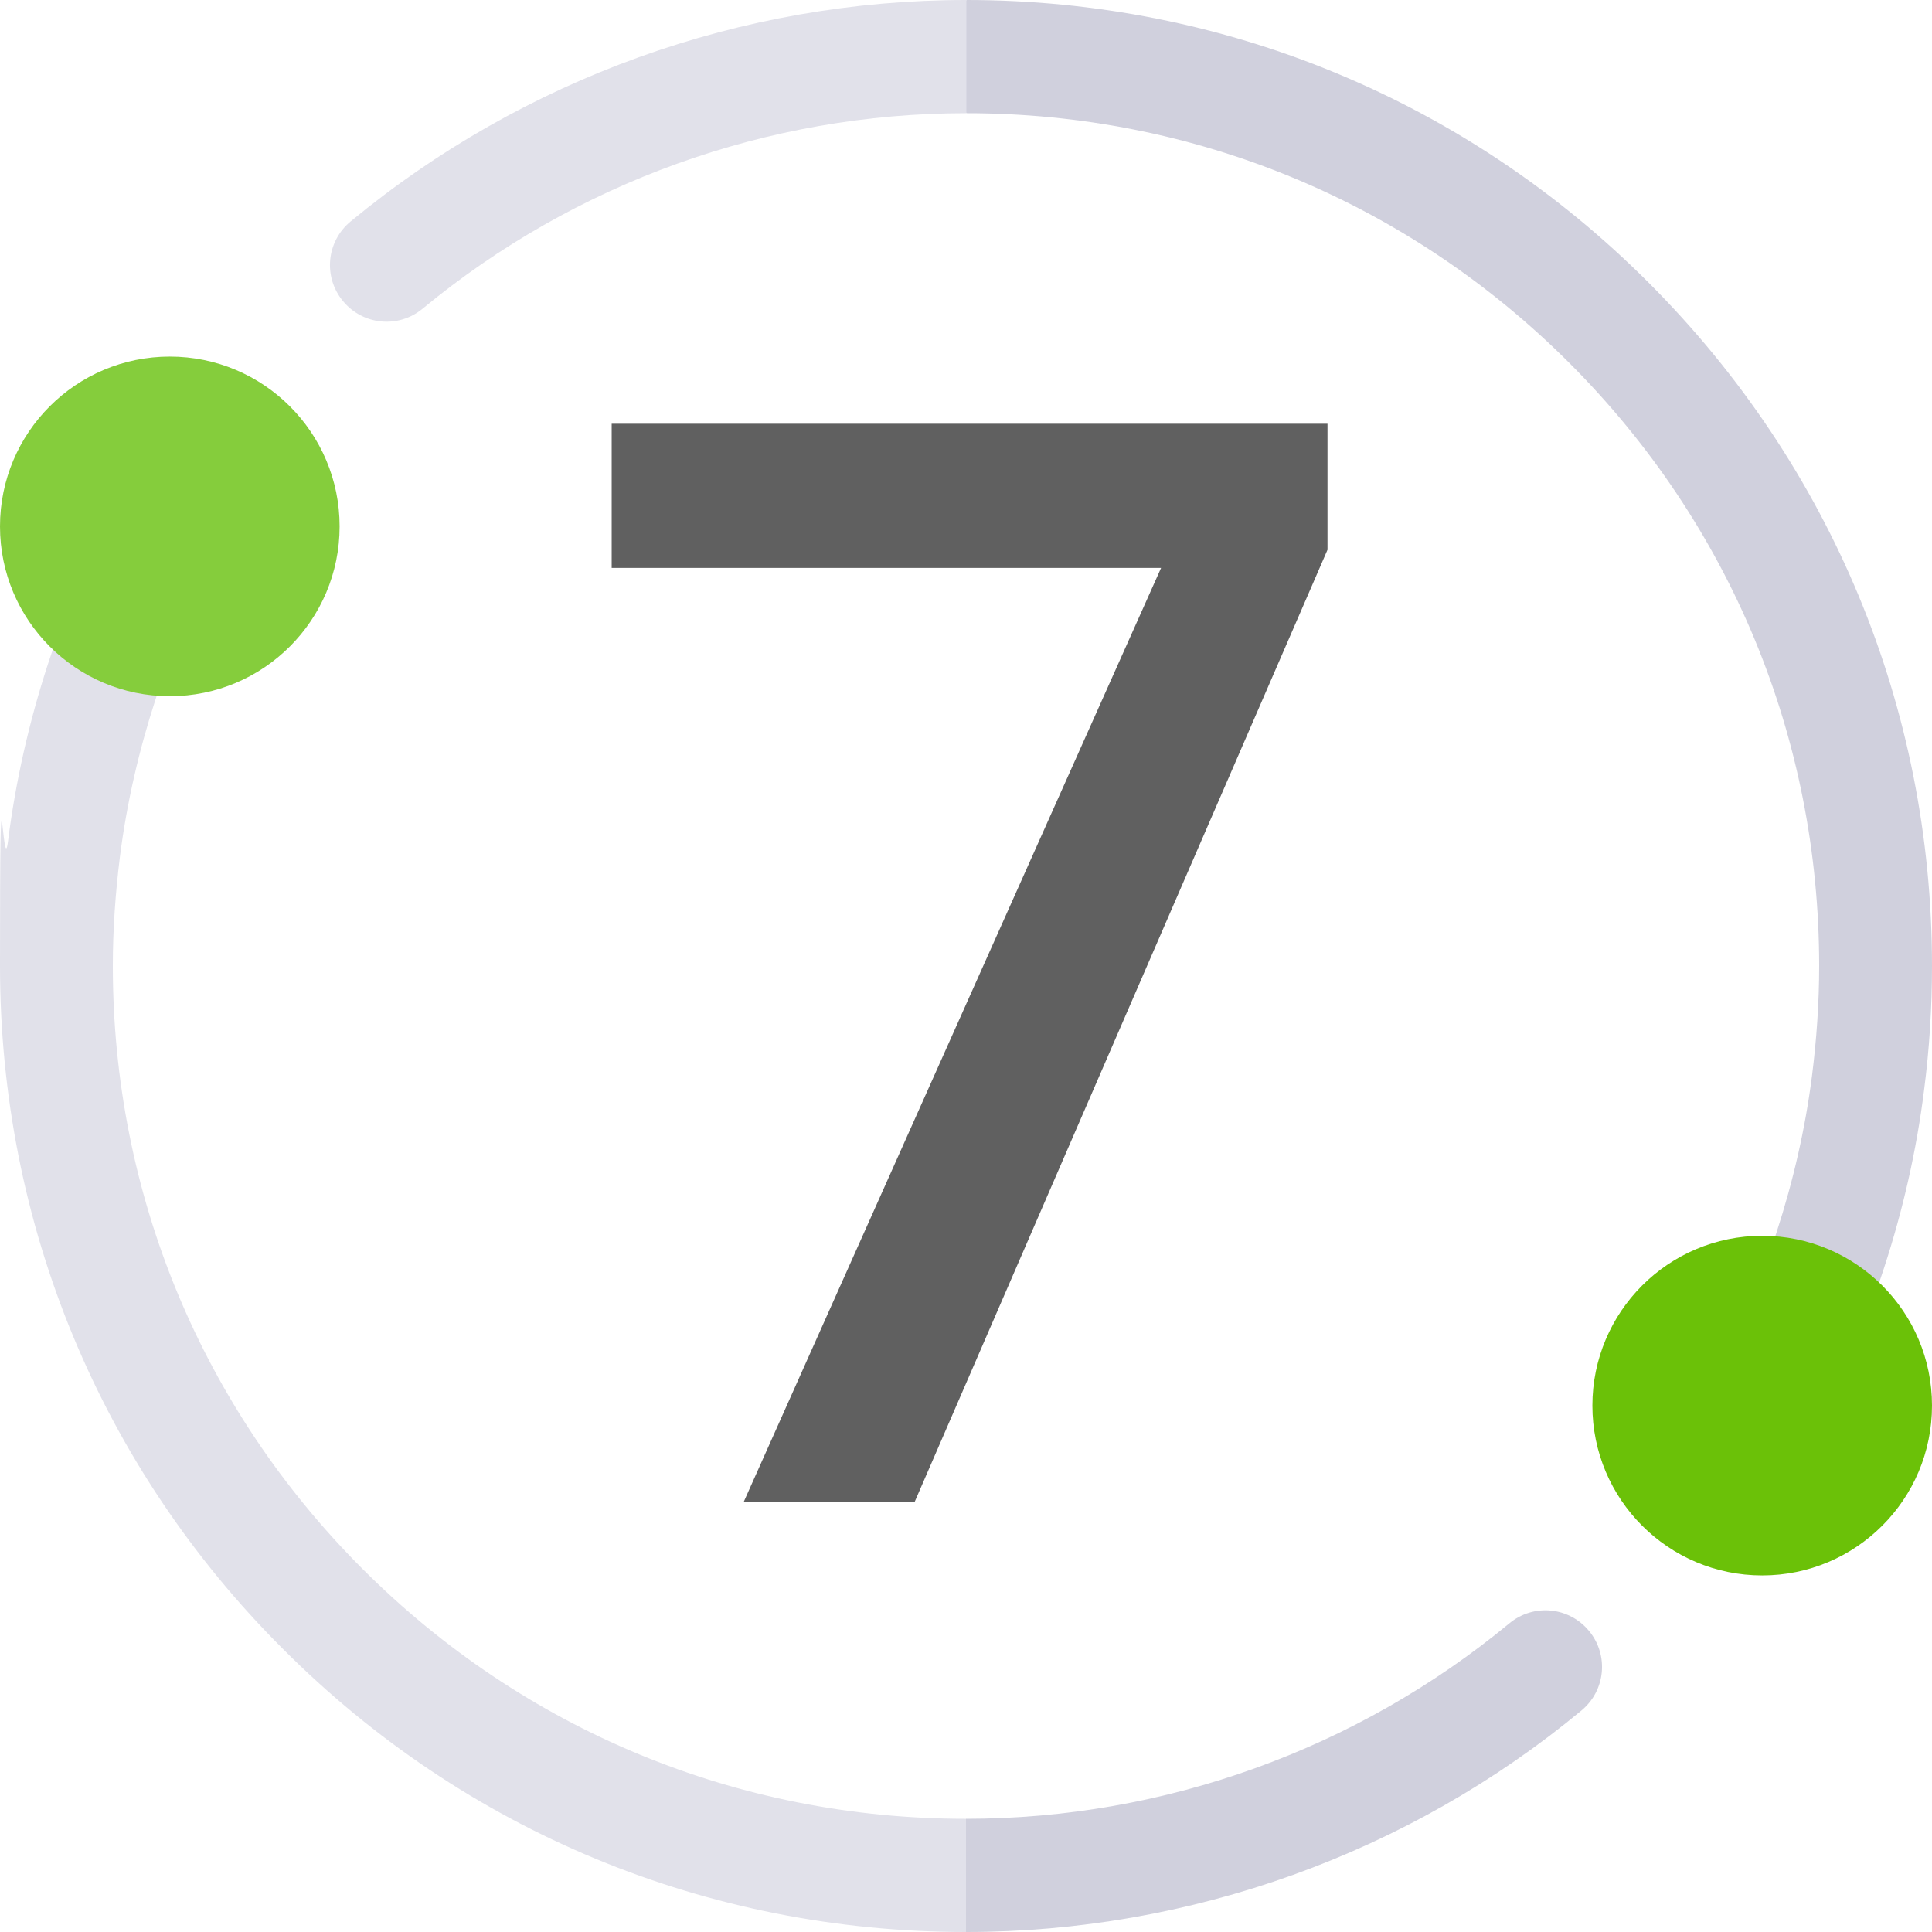 <?xml version="1.0" encoding="UTF-8"?>
<svg id="Capa_1" xmlns="http://www.w3.org/2000/svg" version="1.1" viewBox="0 0 512 512">
  <!-- Generator: Adobe Illustrator 29.2.1, SVG Export Plug-In . SVG Version: 2.1.0 Build 116)  -->
  <defs>
    <style>
      .st0 {
        fill: #e1e1ea;
      }

      .st1 {
        fill: #6bc108;
      }

      .st2 {
        fill: #d0d0dd;
      }

      .st3 {
        fill: #606060;
      }

      .st4 {
        fill: #85cd3c;
      }
    </style>
  </defs>
  <path class="st0" d="M256,482l23.4,15.6-23.4,14.4c-68.4,0-132.7-26.6-181-75C26.6,388.7,0,324.4,0,256s.7-22.1,2.1-32.9c2-15.9,5.6-31.8,10.6-47.1,1.6-5,3.5-10.1,5.5-15,3.1-7.7,11.8-11.4,19.5-8.3,7.7,3.1,11.4,11.8,8.3,19.5-1.8,4.4-3.4,8.8-4.8,13.2-4.4,13.5-7.6,27.4-9.4,41.5-1.2,9.6-1.9,19.3-1.9,29.1,0,60.4,23.5,117.1,66.2,159.8,42.7,42.7,99.4,66.2,159.8,66.2Z"/>
  <path class="st0" d="M256,0l17.5,14.3-17.5,15.7c-52.5,0-103.6,18.4-144,51.8-6.4,5.3-15.8,4.4-21.1-2-5.3-6.4-4.4-15.8,2-21.1C138.6,20.9,196.5,0,256,0Z"/>
  <path class="st2" d="M419.1,453.3c-45.7,37.9-103.7,58.7-163.1,58.7v-30c52.5,0,103.6-18.4,144-51.8,6.4-5.3,15.8-4.4,21.1,2,5.3,6.4,4.4,15.8-2,21.1h0Z"/>
  <path class="st2" d="M512,256c0,11-.7,22.1-2.1,32.9-2,16-5.6,31.8-10.6,47.1-1.6,5-3.5,10.1-5.5,15-2.4,5.9-8,9.4-13.9,9.4s-3.8-.3-5.6-1.1c-7.7-3.1-11.4-11.8-8.3-19.5,1.8-4.4,3.4-8.8,4.8-13.2,4.4-13.5,7.6-27.4,9.4-41.5,1.2-9.5,1.9-19.3,1.9-29.1,0-60.4-23.5-117.1-66.2-159.8-42.7-42.7-99.4-66.2-159.8-66.2V0C324.4,0,388.7,26.6,437,75c48.3,48.4,75,112.6,75,181h0Z"/>
  <circle class="st4" cx="45" cy="139.5" r="45"/>
  <circle class="st1" cx="467" cy="372.5" r="45"/>
  <path class="st3" d="M351.8,145.7l-109.4,252.3h-45.3l110.6-247.5h-145.6v-38.2h189.7v33.5Z"/>
</svg>